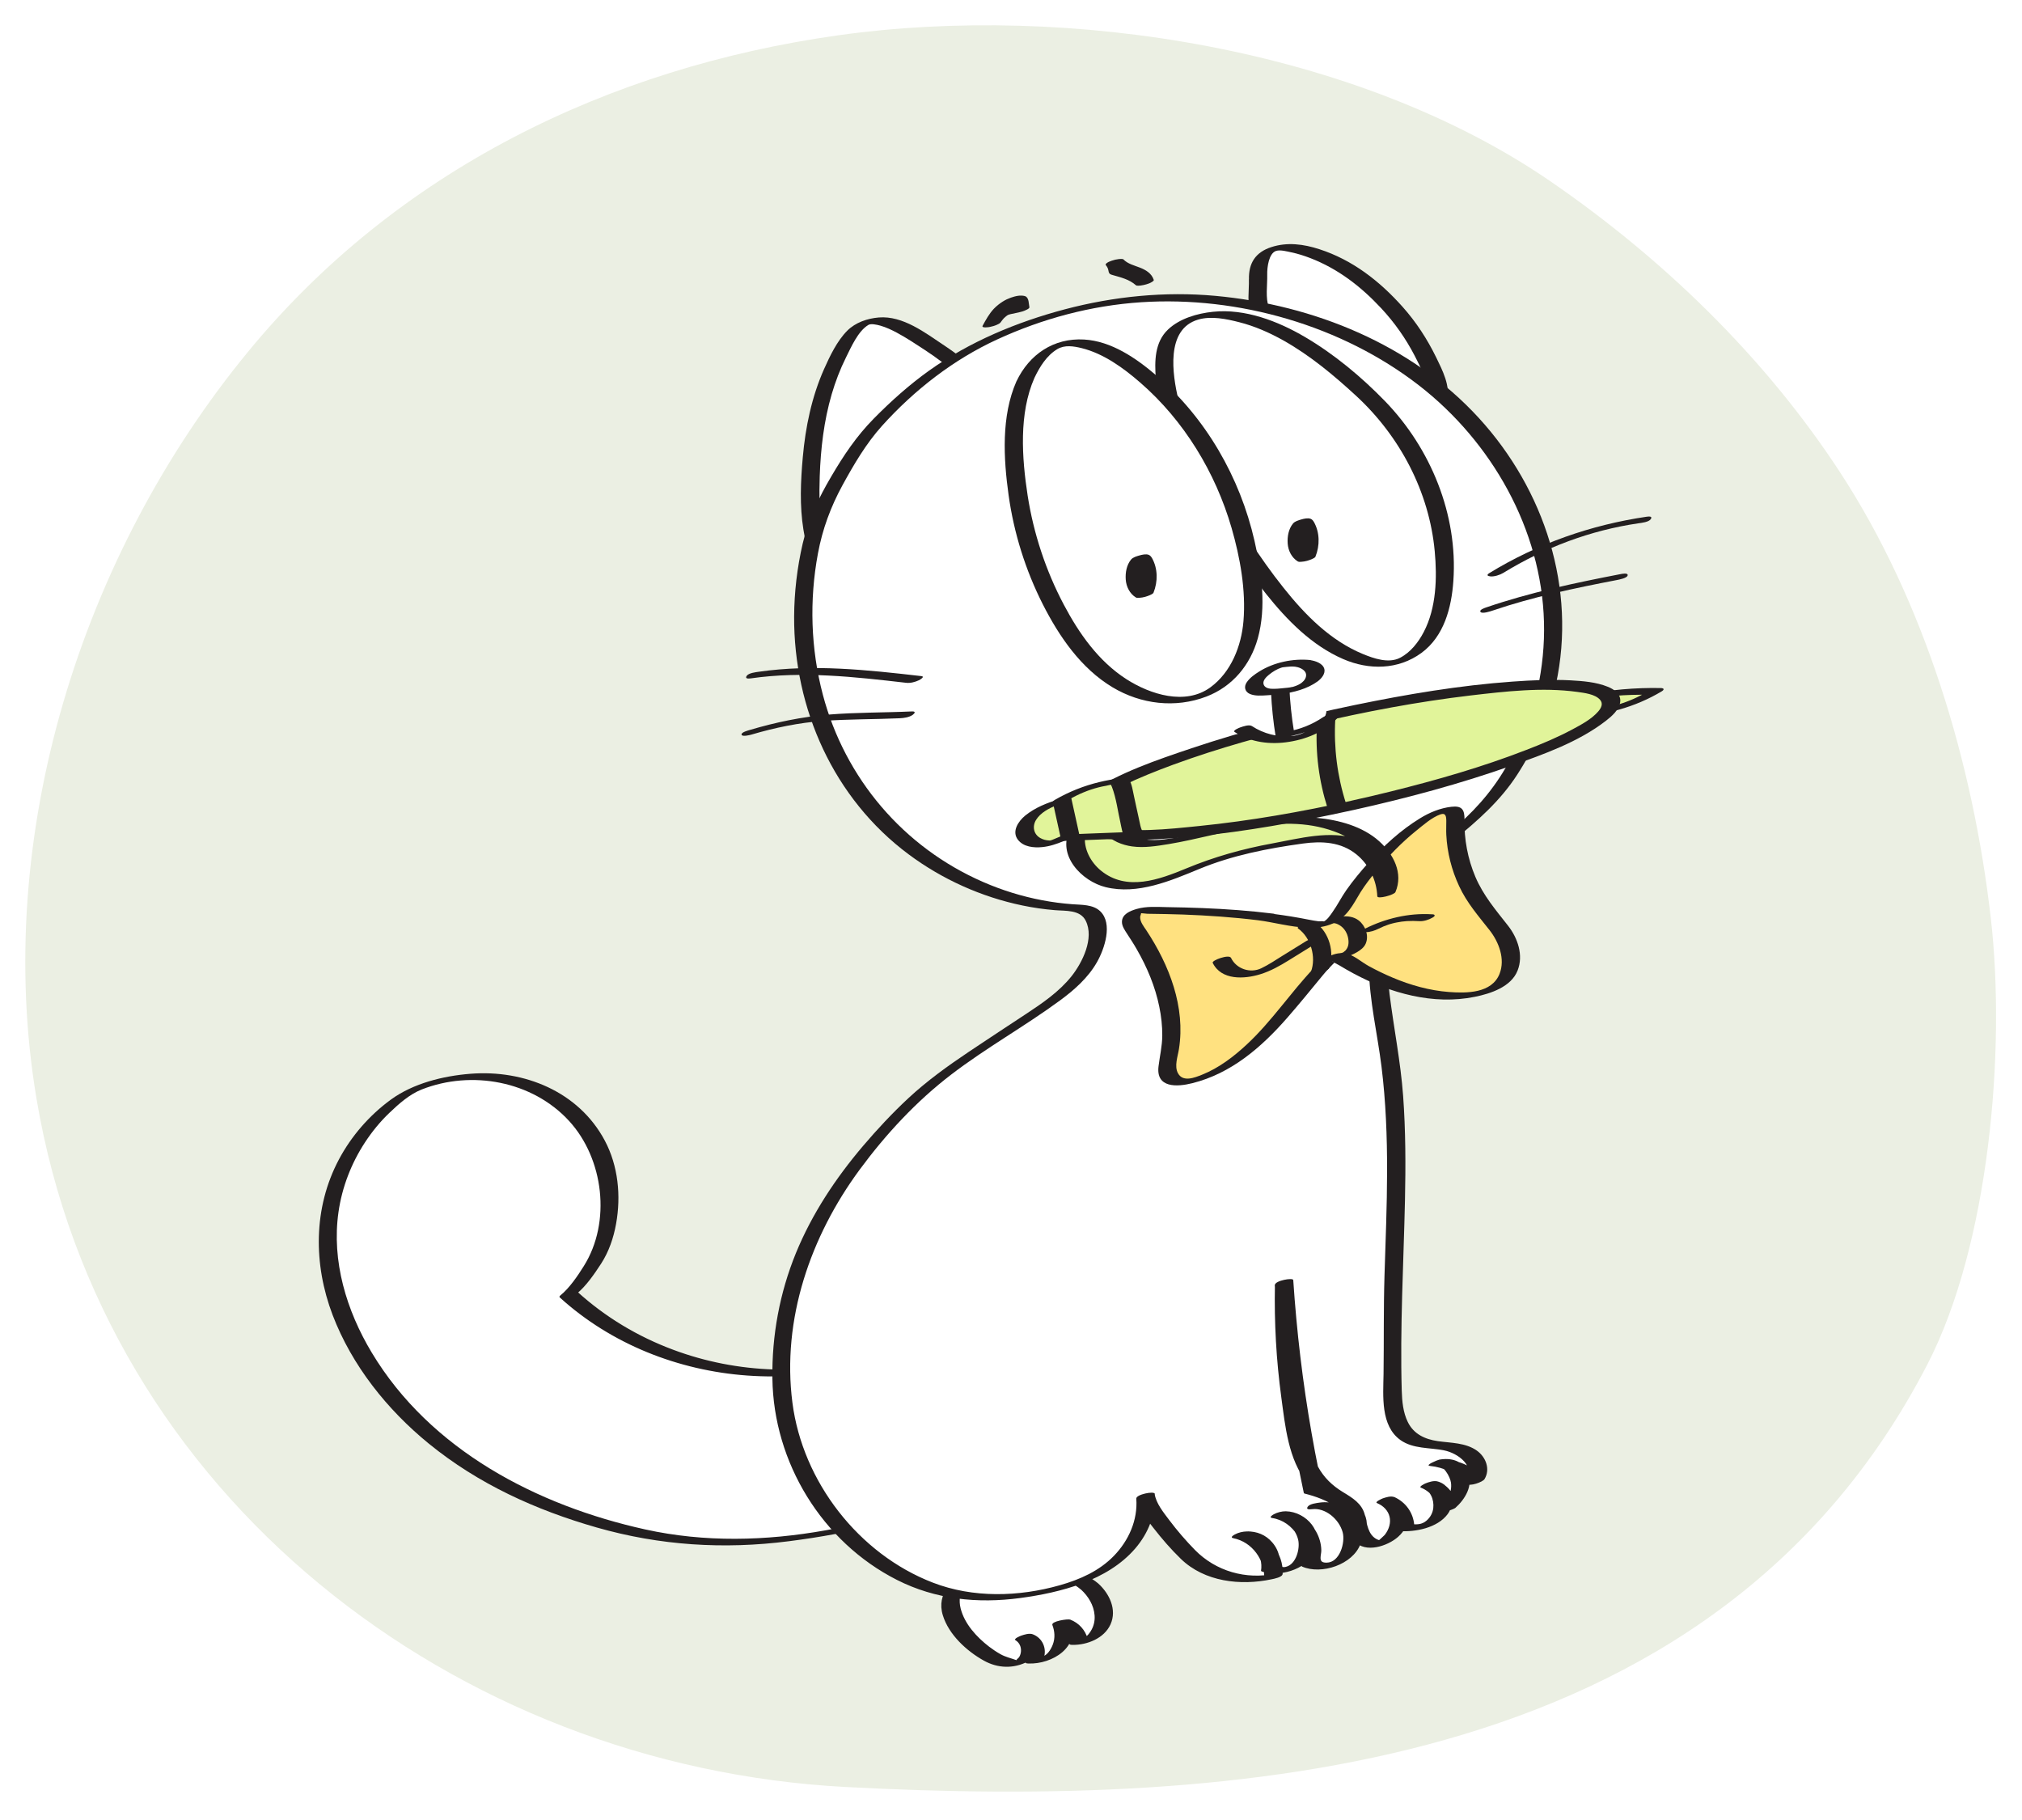 <?xml version="1.0" encoding="UTF-8"?> <svg xmlns="http://www.w3.org/2000/svg" width="320" height="288" viewBox="0 0 320 288" fill="none"> <g filter="url(#filter0_d_311_4239)"> <path d="M228.699 271.307C260.289 262.377 288.029 244.757 305.009 211.937C314.789 193.037 317.479 162.297 315.059 141.247C312.249 116.837 304.629 91.227 291.109 70.587C279.259 52.497 263.219 36.967 245.439 24.737C214.739 3.617 169.069 -3.533 132.649 1.587C96.269 6.707 62.819 22.997 39.259 51.657C12.789 83.847 -1.171 128.357 5.769 169.807C16.309 232.797 72.089 275.507 133.819 278.777C164.959 280.427 198.579 279.817 228.699 271.307Z" fill="#EBEFE3"></path> <path d="M172.429 247.047C168.799 243.927 158.379 242.567 153.869 244.877C146.819 248.497 151.999 255.207 156.489 257.957C157.459 258.547 158.499 259.097 159.629 259.227C160.759 259.357 162.009 258.977 162.659 258.047C163.309 257.117 163.109 255.607 162.089 255.087C163.509 255.537 164.329 257.317 163.749 258.687C165.199 258.797 166.689 258.097 167.539 256.917C168.389 255.737 168.569 254.107 167.999 252.757C169.319 253.217 170.379 254.377 170.699 255.737C172.639 255.857 174.389 254.117 174.649 252.187C174.899 250.267 173.899 248.317 172.429 247.047Z" fill="white"></path> <path d="M173.799 246.567C171.319 244.497 167.669 243.747 164.539 243.377C160.979 242.957 157.139 243.067 153.769 244.417C150.759 245.627 148.149 248.137 149.209 251.597C150.149 254.667 152.969 257.257 155.699 258.777C157.899 260.007 160.399 260.097 162.669 258.917C164.249 258.097 165.379 255.797 163.449 254.617C162.539 254.937 161.619 255.247 160.709 255.567C162.059 256.087 162.809 257.577 162.319 258.967C162.219 259.247 162.619 259.227 162.789 259.237C166.509 259.367 171.039 256.627 169.439 252.377C168.499 252.667 167.559 252.957 166.619 253.237C167.949 253.757 168.859 254.757 169.239 256.137C169.279 256.297 169.639 256.287 169.739 256.287C172.049 256.317 174.739 255.267 175.749 253.047C176.799 250.697 175.569 248.167 173.799 246.567C173.269 246.087 170.719 247.217 171.059 247.517C172.229 248.577 173.109 250.017 173.229 251.617C173.289 252.397 173.139 253.157 172.769 253.857C172.629 254.117 172.469 254.367 172.279 254.587C172.129 254.767 171.959 254.927 171.779 255.077C171.459 255.277 171.419 255.327 171.649 255.207C171.819 255.257 171.979 255.307 172.149 255.357C171.749 253.927 170.759 252.827 169.369 252.287C168.999 252.147 166.319 252.537 166.549 253.147C166.929 254.147 166.999 255.217 166.619 256.227C166.329 257.007 165.629 258.177 164.699 258.147C164.859 258.237 165.009 258.327 165.169 258.417C165.719 256.887 164.999 255.207 163.459 254.617C162.899 254.407 162.139 254.647 161.609 254.827C161.469 254.877 160.339 255.327 160.719 255.557C161.319 255.927 161.619 256.577 161.579 257.277C161.559 257.607 161.469 257.927 161.299 258.207C161.199 258.377 160.909 258.547 160.859 258.697C160.619 258.857 160.709 258.857 161.129 258.697C161.029 258.697 160.929 258.697 160.829 258.697C159.959 258.377 159.139 258.217 158.309 257.747C157.689 257.397 157.099 256.997 156.529 256.567C154.569 255.057 152.649 252.977 152.029 250.517C151.389 247.997 152.859 245.637 155.279 244.747C157.609 243.887 160.569 244.197 162.969 244.547C165.749 244.957 168.849 245.677 171.059 247.527C171.619 247.987 174.119 246.837 173.799 246.567Z" fill="#231F20"></path> <path d="M166.739 195.427C164.899 195.717 163.419 197.037 162.009 198.247C152.019 206.777 139.389 212.417 126.269 213.207C113.219 213.987 99.689 209.767 89.979 200.867C90.989 200.117 92.009 198.437 92.839 197.437C93.999 196.037 94.829 194.387 95.399 192.657C96.459 189.427 96.619 185.817 96.139 182.517C95.299 176.717 91.329 171.567 86.149 168.837C80.959 166.107 74.699 165.707 69.049 167.287C67.349 167.767 65.609 168.207 64.129 169.187C59.329 172.377 55.639 177.017 53.609 182.407C47.959 197.347 56.709 213.177 67.999 222.937C70.689 225.267 73.609 227.327 76.639 229.187C81.319 232.067 86.389 234.277 91.609 235.957C95.929 237.357 100.339 238.567 104.829 239.287C116.769 241.197 129.119 239.387 140.729 236.307C146.669 234.727 152.409 232.387 157.599 229.067C162.879 225.687 167.709 221.297 170.469 215.667C171.949 212.657 172.759 209.297 172.719 205.947C172.689 202.617 171.739 194.637 166.739 195.427Z" fill="white"></path> <path d="M167.029 194.967C164.349 195.497 162.439 196.947 160.389 198.667C158.259 200.457 156.019 202.127 153.669 203.637C148.969 206.647 143.869 209.087 138.509 210.657C128.049 213.727 116.759 213.407 106.539 209.587C100.949 207.507 95.769 204.407 91.349 200.387C91.329 200.497 91.299 200.607 91.279 200.717C92.779 199.487 94.069 197.587 95.129 195.967C96.359 194.067 97.099 191.887 97.499 189.667C98.299 185.247 97.839 180.487 95.719 176.497C91.589 168.727 82.929 165.237 74.439 165.917C70.129 166.257 65.399 167.427 61.869 169.997C58.469 172.477 55.619 175.747 53.639 179.467C49.559 187.147 49.589 196.067 52.639 204.087C55.689 212.077 61.279 219.077 67.869 224.447C75.699 230.827 84.789 234.957 94.449 237.717C104.419 240.567 114.559 241.207 124.839 239.887C134.589 238.647 144.609 236.367 153.459 231.987C161.189 228.157 168.999 222.377 172.429 214.187C173.919 210.637 174.439 206.767 173.989 202.947C173.689 200.447 173.079 197.217 170.929 195.607C169.899 194.837 168.619 194.727 167.379 194.887C166.879 194.947 165.739 195.087 165.429 195.557C165.139 196.007 165.689 195.987 166.089 195.937C168.739 195.597 170.039 198.867 170.569 200.907C171.289 203.637 171.459 206.597 171.069 209.387C169.869 217.947 163.499 224.587 156.499 229.077C148.699 234.077 139.719 236.547 130.679 238.157C121.209 239.847 111.529 240.097 102.099 238.017C84.979 234.237 68.079 225.447 58.819 210.017C54.839 203.387 52.459 195.567 53.569 187.797C54.129 183.867 55.599 180.067 57.779 176.747C58.889 175.057 60.169 173.487 61.629 172.097C63.109 170.677 64.819 169.157 66.749 168.397C74.639 165.297 84.249 167.057 90.049 173.367C95.539 179.337 96.769 189.367 92.399 196.337C91.419 197.907 90.119 199.827 88.679 200.997C88.549 201.107 88.479 201.207 88.609 201.327C96.719 208.697 107.369 212.887 118.259 213.667C129.429 214.477 140.669 211.747 150.589 206.637C153.399 205.187 156.099 203.527 158.679 201.697C159.939 200.807 161.159 199.867 162.349 198.887C163.489 197.947 164.959 196.167 166.459 195.867C166.739 195.807 168.179 195.517 168.169 195.127C168.159 194.717 167.309 194.907 167.029 194.967Z" fill="#231F20"></path> <path d="M199.099 39.837C198.729 30.897 211.469 36.997 214.969 39.757C218.999 42.927 222.699 46.867 225.079 51.437C225.929 53.067 229.759 60.137 226.099 60.837C223.619 61.307 220.359 58.907 218.159 58.017C214.759 56.637 211.439 55.017 208.459 52.847C206.699 51.567 205.149 49.947 203.359 48.797C201.989 47.917 199.939 46.817 199.379 45.157C198.869 43.667 199.159 41.397 199.099 39.837Z" fill="white"></path> <path d="M200.549 39.447C200.519 38.277 200.809 36.077 201.949 35.707C202.629 35.487 203.709 35.797 204.389 35.937C205.399 36.147 206.389 36.467 207.359 36.837C211.759 38.537 215.359 41.317 218.569 44.757C220.689 47.027 222.469 49.557 223.899 52.317C224.819 54.097 225.759 55.987 226.109 57.977C226.259 58.847 226.149 59.467 225.919 60.297C225.889 60.347 225.849 60.397 225.819 60.447C225.499 60.737 225.709 60.697 226.449 60.347C226.459 60.367 225.479 60.227 225.409 60.207C224.529 59.997 223.699 59.607 222.899 59.207C219.929 57.747 216.849 56.497 213.939 54.927C212.269 54.017 210.639 53.007 209.139 51.827C207.579 50.597 206.149 49.217 204.459 48.137C203.089 47.267 201.399 46.377 200.829 44.747C200.229 43.097 200.589 41.167 200.549 39.447C200.539 39.077 197.629 39.487 197.649 40.227C197.699 41.977 197.309 44.017 197.979 45.687C198.579 47.187 200.129 48.107 201.429 48.917C203.219 50.037 204.729 51.477 206.379 52.777C208.049 54.097 209.879 55.197 211.759 56.187C213.569 57.137 215.469 57.857 217.319 58.717C218.889 59.447 220.349 60.387 221.979 60.957C223.929 61.637 228.049 61.827 228.929 59.337C229.669 57.237 228.209 54.457 227.319 52.617C225.889 49.677 224.129 46.967 221.949 44.527C218.299 40.447 214.049 37.137 208.809 35.437C206.319 34.627 203.719 34.277 201.189 35.107C198.699 35.917 197.589 37.627 197.659 40.227C197.659 40.597 200.569 40.177 200.549 39.447Z" fill="#231F20"></path> <path d="M144.389 87.187C151.329 84.877 157.719 80.997 162.119 75.227C163.479 73.447 165.559 70.277 164.579 67.917C163.819 66.077 161.639 63.917 160.369 62.387C156.769 58.037 152.069 53.677 147.319 50.647C143.489 48.207 138.069 44.207 134.739 48.967C129.389 56.627 128.169 66.027 128.219 75.127C128.249 80.057 129.949 90.237 136.869 89.047C139.409 88.627 141.929 88.007 144.389 87.187Z" fill="white"></path> <path d="M144.869 87.447C149.159 85.997 153.299 84.037 156.959 81.357C160.339 78.887 163.829 75.577 165.569 71.687C166.489 69.647 166.449 67.887 165.169 66.027C163.939 64.237 162.389 62.637 160.969 60.997C157.589 57.097 153.729 53.517 149.419 50.657C146.419 48.657 142.889 45.927 139.079 46.237C137.269 46.387 135.389 47.027 134.089 48.327C132.459 49.967 131.339 52.337 130.409 54.417C128.459 58.807 127.469 63.587 127.049 68.357C126.709 72.137 126.539 76.047 127.149 79.807C127.649 82.917 128.649 86.657 131.339 88.617C132.689 89.597 134.339 89.807 135.959 89.617C138.969 89.267 141.989 88.387 144.869 87.447C145.139 87.357 145.989 87.087 145.759 86.717C145.549 86.387 144.129 86.857 143.909 86.927C141.729 87.637 139.279 88.477 136.979 88.607C135.729 88.677 134.549 88.117 133.629 87.307C131.629 85.537 130.759 82.627 130.249 80.097C129.659 77.217 129.629 74.307 129.729 71.377C129.879 66.997 130.389 62.607 131.619 58.397C132.209 56.387 132.959 54.417 133.899 52.537C134.709 50.907 135.799 48.387 137.429 47.417C137.829 47.177 138.709 47.357 139.349 47.537C140.249 47.797 141.119 48.207 141.939 48.647C143.449 49.457 144.889 50.417 146.329 51.357C150.129 53.837 153.579 56.877 156.669 60.187C158.149 61.777 159.569 63.457 160.969 65.117C162.069 66.417 163.429 67.947 163.389 69.767C163.339 71.827 161.989 73.787 160.799 75.377C159.419 77.207 157.829 78.847 156.069 80.307C152.489 83.287 148.319 85.437 143.919 86.917C143.649 87.007 142.789 87.277 143.029 87.647C143.229 87.997 144.649 87.527 144.869 87.447Z" fill="#231F20"></path> <path d="M244.789 104.677C247.859 90.867 244.029 77.207 235.559 66.077C230.209 59.047 223.039 53.567 215.089 49.787C207.739 46.287 199.699 44.197 191.599 43.397C179.149 42.167 166.549 44.807 155.359 50.307C150.449 52.717 145.999 55.977 142.039 59.727C139.389 62.237 137.039 64.527 135.139 67.597C132.319 72.137 129.739 76.317 128.509 81.557C125.789 93.137 127.079 105.587 132.619 116.147C139.699 129.637 154.039 138.727 169.279 139.597C170.519 139.667 171.889 139.737 172.769 140.607C173.639 141.467 173.749 142.827 173.629 144.037C172.939 150.967 166.139 154.627 160.899 158.157C155.189 161.997 149.229 165.567 144.279 170.397C131.379 182.987 122.739 197.207 123.769 216.007C124.539 230.127 135.079 243.767 148.839 247.717C156.189 249.827 166.519 248.457 173.359 245.097C178.039 242.787 181.769 237.907 181.299 232.717C181.519 235.037 187.369 241.617 189.279 243.127C192.539 245.697 197.599 246.337 201.539 245.447C201.799 242.397 199.419 239.347 196.399 238.847C199.119 238.667 201.579 241.517 201.009 244.177C203.429 245.137 206.519 243.417 206.979 240.857C207.439 238.287 205.129 235.607 202.529 235.677C206.009 236.067 208.559 240.097 207.429 243.407C210.149 244.737 213.859 242.547 214.109 239.527C214.359 236.507 211.229 233.747 208.239 234.277C211.139 233.837 214.179 236.097 214.599 238.997C215.369 237.277 214.459 235.177 212.999 233.987C211.539 232.797 209.639 232.307 207.819 231.837C205.469 220.997 203.929 209.987 203.219 198.917C203.059 206.407 203.639 213.907 204.949 221.277C205.649 225.217 206.779 229.477 210.029 231.827C211.599 232.967 213.679 233.697 214.399 235.497C214.719 236.297 214.709 237.197 215.009 238.007C217.349 244.387 225.359 235.767 219.299 233.357C221.059 234.057 222.319 235.847 222.409 237.737C224.409 237.907 226.649 237.377 227.789 235.727C228.939 234.077 228.219 231.247 226.239 230.917C227.829 231.457 228.999 233.067 229.019 234.747C230.339 233.637 231.319 231.957 231.099 230.247C230.889 228.537 229.159 227.017 227.489 227.437C229.759 227.617 231.959 228.667 233.519 230.327C234.399 229.087 233.829 227.237 232.669 226.257C231.509 225.277 229.929 224.967 228.419 224.797C226.909 224.627 225.349 224.557 223.949 223.947C219.549 222.007 220.509 215.757 220.419 211.677C220.059 194.597 222.349 178.087 219.609 160.987C218.519 154.227 216.989 147.137 219.289 140.677C221.899 133.367 228.179 130.027 233.539 125.087C238.829 120.217 242.559 112.707 244.499 105.887C244.599 105.467 244.699 105.077 244.789 104.677Z" fill="white"></path> <path d="M246.239 104.287C249.529 89.137 244.429 73.527 234.089 62.197C223.429 50.517 207.899 44.247 192.349 42.817C184.359 42.087 176.269 42.897 168.519 44.947C160.919 46.957 153.459 50.067 147.039 54.647C143.889 56.897 140.999 59.487 138.289 62.237C135.569 64.987 133.499 68.077 131.549 71.407C129.579 74.747 127.909 78.237 127.029 82.037C126.159 85.817 125.699 89.687 125.679 93.557C125.609 108.197 131.959 122.367 143.779 131.177C149.109 135.147 155.309 137.937 161.819 139.287C163.509 139.637 165.229 139.887 166.959 140.027C168.629 140.167 170.949 139.927 171.829 141.707C173.199 144.467 171.309 148.297 169.589 150.467C167.609 152.957 164.909 154.787 162.279 156.517C159.299 158.477 156.319 160.437 153.359 162.417C150.019 164.657 146.729 167.017 143.769 169.767C141.239 172.117 138.859 174.667 136.619 177.297C132.269 182.407 128.509 188.067 125.959 194.297C123.389 200.587 122.139 207.357 122.239 214.147C122.419 227.387 130.069 239.987 141.949 246.007C148.039 249.097 154.719 249.777 161.439 248.877C167.839 248.017 175.279 246.127 179.659 241.037C181.749 238.607 182.979 235.537 182.749 232.317C181.779 232.577 180.819 232.837 179.849 233.097C180.079 234.807 181.519 236.457 182.529 237.767C183.869 239.487 185.309 241.157 186.879 242.677C190.619 246.307 196.319 246.957 201.249 245.907C201.589 245.837 202.959 245.587 202.989 245.057C203.159 241.777 200.779 238.947 197.599 238.317C196.879 238.677 196.159 239.027 195.449 239.387C198.089 239.327 199.979 242.107 199.569 244.567C199.599 244.597 199.619 244.627 199.649 244.657C202.399 245.617 206.569 244.417 208.009 241.747C209.739 238.537 206.729 235.207 203.489 235.147C202.869 235.137 202.119 235.327 201.579 235.627C201.379 235.737 200.749 236.127 201.339 236.217C204.709 236.707 206.999 240.457 206.019 243.697C205.969 243.787 205.989 243.847 206.069 243.897C209.129 245.237 214.109 243.577 215.309 240.317C216.779 236.327 212.489 233.277 208.899 233.767C208.399 233.837 207.259 233.957 206.949 234.437C206.659 234.897 207.209 234.857 207.609 234.817C210.309 234.507 212.709 236.897 213.159 239.407C213.259 239.947 215.859 239.197 216.029 238.747C217.199 235.677 214.579 233.187 211.919 232.187C211.259 231.937 210.429 231.847 209.809 231.537C209.249 231.257 209.239 231.097 209.069 230.517C208.909 229.977 208.829 229.397 208.719 228.837C208.309 226.837 207.929 224.837 207.579 222.827C206.169 214.797 205.209 206.687 204.669 198.557C204.639 198.147 201.789 198.627 201.769 199.337C201.649 205.277 201.979 211.227 202.779 217.117C203.389 221.617 203.889 227.007 206.889 230.657C208.279 232.347 210.229 233.037 211.829 234.437C213.519 235.907 212.959 238.277 214.389 239.897C216.089 241.837 219.609 240.657 221.259 239.197C223.449 237.257 223.579 234.157 220.659 232.907C220.119 232.677 219.329 232.937 218.809 233.117C218.699 233.157 217.519 233.677 217.919 233.847C219.699 234.637 220.789 236.207 220.949 238.137C220.959 238.297 221.389 238.287 221.449 238.287C224.019 238.447 227.459 237.787 229.099 235.607C230.459 233.797 229.719 230.937 227.439 230.407C226.879 230.277 226.099 230.527 225.589 230.737C225.489 230.777 224.489 231.257 224.869 231.407C226.479 232.047 227.469 233.427 227.569 235.147C227.609 235.727 230.089 234.827 230.319 234.617C231.829 233.277 233.189 231.107 232.319 229.037C231.519 227.127 229.649 226.647 227.779 226.977C227.529 227.017 225.439 227.877 226.289 227.967C228.559 228.197 230.549 229.187 232.149 230.807C232.589 231.257 234.659 230.527 234.939 230.057C235.889 228.487 235.159 226.577 233.739 225.557C231.949 224.277 229.619 224.347 227.539 224.047C225.499 223.747 223.739 222.937 222.799 221.027C222.049 219.497 221.889 217.737 221.839 216.057C221.549 206.027 222.129 195.977 222.349 185.947C222.469 180.437 222.459 174.927 222.059 169.427C221.659 163.997 220.579 158.697 219.909 153.297C219.279 148.217 219.249 142.927 221.619 138.257C223.549 134.457 226.739 131.667 229.989 129.017C233.829 125.887 237.399 122.777 240.119 118.577C242.889 114.297 245.049 109.407 246.209 104.437C246.319 103.947 243.519 104.317 243.359 104.987C242.339 109.377 240.509 113.687 238.239 117.567C235.909 121.537 232.949 124.767 229.399 127.677C226.279 130.247 222.979 132.707 220.539 135.977C217.709 139.777 216.579 144.357 216.639 149.047C216.709 154.357 217.989 159.557 218.639 164.807C219.319 170.307 219.529 175.847 219.519 181.377C219.509 186.877 219.279 192.367 219.109 197.867C218.949 203.067 219.029 208.247 218.959 213.447C218.909 216.877 218.449 221.617 221.649 223.887C223.649 225.297 226.239 225.047 228.529 225.507C230.749 225.947 233.619 228.037 232.079 230.587C233.009 230.337 233.939 230.087 234.869 229.837C233.189 228.137 231.039 227.137 228.669 226.897C228.169 227.227 227.679 227.557 227.179 227.887C228.409 227.677 229.499 229.677 229.629 230.617C229.859 232.277 228.879 233.827 227.689 234.877C228.609 234.697 229.519 234.517 230.439 234.347C230.329 232.557 229.239 231.087 227.579 230.437C226.719 230.767 225.869 231.107 225.009 231.437C226.389 231.757 226.979 233.347 226.829 234.637C226.739 235.427 226.349 236.127 225.749 236.637C225.009 237.267 224.259 237.247 223.319 237.187C223.489 237.237 223.649 237.287 223.819 237.337C223.659 235.347 222.449 233.687 220.629 232.877C219.719 233.197 218.799 233.507 217.889 233.827C220.119 234.777 220.619 236.977 219.149 238.887C219.069 238.997 218.079 239.867 218.079 239.867C218.089 239.937 218.479 239.947 218.529 239.777C218.519 239.827 218.019 239.627 217.919 239.587C216.479 238.867 216.339 237.097 215.999 235.727C215.549 233.917 214.029 233.017 212.529 232.107C210.839 231.077 209.519 229.817 208.569 228.067C206.579 224.397 206.109 219.897 205.579 215.827C204.829 210.097 204.519 204.317 204.639 198.537C203.669 198.797 202.709 199.057 201.739 199.317C202.469 210.387 203.999 221.387 206.339 232.237C206.389 232.327 206.479 232.377 206.589 232.377C209.619 233.147 214.729 235.137 213.149 239.287C214.109 239.067 215.069 238.847 216.019 238.627C215.409 235.227 212.119 233.397 208.859 233.777C208.429 234.127 207.999 234.467 207.569 234.817C209.769 234.517 211.939 236.427 212.489 238.467C212.929 240.077 212.039 243.267 209.949 243.277C209.319 243.277 208.989 243.127 208.989 242.527C208.989 242.117 209.119 241.707 209.109 241.297C209.089 240.267 208.789 239.257 208.289 238.367C207.309 236.647 205.659 235.467 203.699 235.177C202.979 235.537 202.259 235.887 201.549 236.247C203.409 236.287 204.999 237.867 205.439 239.617C205.779 240.987 205.159 243.567 203.469 243.947C202.389 244.187 202.569 243.147 202.479 242.487C202.359 241.597 201.939 240.767 201.359 240.087C200.329 238.877 198.899 238.297 197.329 238.337C196.699 238.347 195.979 238.507 195.419 238.817C195.199 238.937 194.609 239.287 195.179 239.407C198.179 239.997 200.229 242.867 200.069 245.867C200.649 245.587 201.229 245.297 201.809 245.017C197.179 246.007 192.409 244.627 189.109 241.267C187.659 239.787 186.299 238.207 185.049 236.547C184.159 235.357 182.939 233.887 182.729 232.367C182.669 231.917 179.779 232.477 179.829 233.147C180.079 236.547 178.629 239.787 176.279 242.207C173.959 244.597 170.909 245.947 167.739 246.847C161.229 248.697 153.999 248.897 147.629 246.437C135.879 241.907 127.019 230.447 125.409 217.977C123.699 204.777 128.279 191.627 136.049 181.087C140.169 175.497 145.039 170.237 150.569 166.017C156.079 161.797 162.169 158.417 167.749 154.317C170.009 152.657 172.209 150.717 173.609 148.247C174.789 146.177 176.159 142.147 174.119 140.197C172.979 139.107 171.179 139.197 169.719 139.087C168.119 138.967 166.519 138.757 164.939 138.457C161.729 137.847 158.589 136.877 155.589 135.567C142.999 130.087 133.719 119.187 130.219 105.917C128.299 98.647 128.069 90.957 129.449 83.567C130.159 79.737 131.469 76.197 133.329 72.787C135.129 69.497 137.069 66.187 139.579 63.397C144.679 57.737 150.859 52.917 157.789 49.727C164.969 46.417 172.699 44.347 180.589 43.827C195.999 42.817 212.359 47.517 224.579 56.997C236.059 65.907 243.959 79.747 244.349 94.427C244.449 98.027 244.079 101.617 243.319 105.137C243.309 105.217 246.049 105.127 246.239 104.287Z" fill="#231F20"></path> <path d="M191.489 74.127C187.649 67.677 184.129 60.597 184.309 53.087C184.339 51.987 184.449 50.857 184.879 49.847C186.239 46.667 190.259 45.537 193.709 45.847C202.569 46.637 210.229 52.817 216.419 58.577C225.159 66.707 230.119 79.157 228.269 91.027C227.269 97.437 222.679 102.727 215.839 100.537C210.399 98.797 206.089 94.777 202.539 90.467C198.369 85.427 194.819 79.717 191.489 74.127Z" fill="white"></path> <path d="M192.939 73.737C190.229 69.177 187.699 64.407 186.479 59.207C185.549 55.257 184.439 48.097 189.609 46.577C191.679 45.967 194.089 46.467 196.119 46.987C198.569 47.607 200.899 48.637 203.099 49.867C207.319 52.237 211.069 55.367 214.619 58.637C221.539 65.017 226.189 73.817 227.059 83.237C227.449 87.437 227.319 92.177 225.329 95.997C224.479 97.627 223.239 99.227 221.579 100.087C219.769 101.027 217.429 100.207 215.679 99.487C210.539 97.367 206.519 93.277 203.119 88.997C199.299 84.217 196.069 78.987 192.939 73.737C192.559 73.097 189.869 74.217 190.039 74.517C193.209 79.837 196.489 85.127 200.359 89.967C203.689 94.137 207.589 98.127 212.559 100.287C216.629 102.057 221.269 102.017 224.959 99.317C228.549 96.677 229.719 92.137 230.009 87.917C230.739 77.447 226.429 66.937 219.169 59.457C215.449 55.627 211.149 52.047 206.539 49.337C202.239 46.807 197.029 44.807 191.959 45.337C189.479 45.597 186.709 46.387 184.859 48.137C182.729 50.147 182.709 53.157 182.919 55.887C183.449 62.627 186.639 68.797 190.029 74.507C190.419 75.157 193.109 74.037 192.939 73.737Z" fill="#231F20"></path> <path d="M162.289 56.067C167.989 43.657 180.609 53.957 186.329 60.577C193.789 69.217 198.099 80.497 198.309 91.907C198.449 99.377 194.329 106.687 186.119 106.787C182.089 106.837 178.169 105.137 175.049 102.607C171.929 100.077 169.519 96.737 167.549 93.227C162.759 84.697 160.319 74.867 160.569 65.087C160.649 62.007 160.999 58.867 162.289 56.067Z" fill="white"></path> <path d="M163.709 55.797C164.539 54.057 165.629 52.267 167.329 51.247C168.499 50.547 169.909 50.777 171.179 51.087C174.659 51.947 177.789 54.227 180.449 56.537C187.389 62.557 192.359 70.757 194.909 79.547C196.259 84.217 197.199 89.407 196.789 94.297C196.459 98.227 194.839 102.357 191.569 104.757C187.599 107.667 182.039 105.897 178.269 103.477C173.859 100.647 170.759 96.237 168.349 91.667C165.509 86.297 163.579 80.447 162.639 74.447C161.719 68.477 161.219 61.447 163.709 55.797C163.899 55.367 162.719 55.577 162.569 55.607C162.149 55.687 161.059 55.877 160.859 56.347C158.439 61.837 158.809 68.537 159.619 74.347C160.459 80.367 162.299 86.237 165.049 91.657C167.639 96.747 171.079 101.767 176.069 104.757C180.559 107.447 185.999 108.107 190.919 106.227C195.049 104.647 197.879 101.237 199.059 97.017C200.439 92.067 199.659 86.527 198.539 81.597C196.249 71.547 190.829 62.107 182.969 55.387C179.789 52.667 175.879 49.977 171.569 49.727C166.759 49.447 162.879 52.087 160.869 56.337C160.669 56.767 161.869 56.557 162.009 56.527C162.429 56.457 163.489 56.267 163.709 55.797Z" fill="#231F20"></path> <path d="M260.599 77.767C251.799 79.057 243.309 82.027 235.719 86.677C235.229 86.977 235.369 87.157 235.859 87.207C236.469 87.277 237.389 86.977 237.909 86.657C244.449 82.647 251.699 79.917 259.309 78.807C259.809 78.737 260.949 78.617 261.259 78.137C261.549 77.687 260.999 77.707 260.599 77.767Z" fill="#231F20"></path> <path d="M256.469 86.847C249.299 88.227 242.139 89.747 235.209 92.117C234.989 92.197 234.029 92.497 234.319 92.847C234.589 93.167 235.899 92.727 236.169 92.637C242.589 90.447 249.229 89.067 255.879 87.787C256.219 87.717 257.519 87.487 257.589 87.047C257.679 86.597 256.669 86.807 256.469 86.847Z" fill="#231F20"></path> <path d="M145.799 102.987C137.279 102.007 128.659 101.067 120.109 102.297C119.609 102.367 118.469 102.487 118.159 102.967C117.869 103.417 118.419 103.397 118.819 103.347C126.999 102.167 135.249 103.107 143.399 104.047C144.069 104.127 144.819 103.927 145.419 103.647C145.609 103.557 146.459 103.057 145.799 102.987Z" fill="#231F20"></path> <path d="M144.309 108.577C139.919 108.777 135.519 108.717 131.139 109.077C126.919 109.427 122.759 110.297 118.709 111.497C118.479 111.567 117.259 111.867 117.359 112.257C117.459 112.637 118.739 112.297 118.909 112.247C122.639 111.147 126.439 110.357 130.329 110.077C134.349 109.787 138.379 109.837 142.409 109.657C143.059 109.627 143.919 109.507 144.459 109.107C144.819 108.837 144.939 108.547 144.309 108.577Z" fill="#231F20"></path> <path d="M160.919 43.357C160.679 43.247 160.399 43.367 160.169 43.487C158.489 44.387 157.799 45.667 156.939 47.267C158.159 45.467 159.499 45.407 161.449 44.977C161.359 44.577 161.369 43.567 160.919 43.357Z" fill="#231F20"></path> <path d="M162.289 42.887C161.569 42.627 160.689 42.857 159.989 43.097C159.539 43.257 159.109 43.457 158.699 43.717C158.179 44.047 157.709 44.417 157.279 44.867C156.539 45.657 156.019 46.607 155.509 47.547C155.289 47.957 156.529 47.767 156.649 47.737C157.029 47.657 157.409 47.557 157.759 47.397C157.969 47.297 158.229 47.197 158.369 46.997C158.509 46.797 158.649 46.607 158.809 46.427C158.839 46.387 158.909 46.327 158.839 46.397C158.879 46.357 158.909 46.327 158.949 46.287C159.029 46.217 159.109 46.147 159.189 46.077C159.259 46.017 159.339 45.967 159.409 45.907C159.539 45.807 159.259 45.997 159.359 45.937C159.399 45.917 159.439 45.887 159.479 45.867C159.519 45.847 159.559 45.827 159.599 45.807C159.789 45.697 159.489 45.847 159.489 45.857C159.499 45.827 159.929 45.677 159.609 45.797C159.339 45.907 159.649 45.787 159.719 45.767C159.949 45.687 159.539 45.817 159.519 45.827C159.559 45.817 159.609 45.797 159.649 45.787C159.749 45.757 159.849 45.737 159.949 45.707C160.279 45.627 159.559 45.797 159.899 45.717C160.329 45.627 160.749 45.537 161.179 45.447C161.609 45.357 162.029 45.237 162.419 45.037C162.559 44.967 162.949 44.807 162.909 44.587C162.789 44.067 162.869 43.177 162.289 42.887C162.089 42.787 161.769 42.817 161.559 42.837C161.189 42.877 160.789 42.967 160.429 43.097C160.149 43.197 159.839 43.307 159.609 43.507C159.519 43.587 159.369 43.747 159.539 43.837C159.599 43.867 159.649 43.907 159.699 43.957C159.669 43.927 159.649 43.897 159.619 43.867C159.949 44.277 159.889 44.887 159.979 45.377C160.559 45.097 161.139 44.807 161.719 44.527C160.489 44.797 159.259 45.017 158.089 45.497C157.029 45.927 156.149 46.607 155.499 47.557C156.449 47.377 157.399 47.187 158.349 47.007C158.749 46.257 159.159 45.507 159.679 44.837C159.739 44.767 159.799 44.697 159.859 44.627C159.889 44.587 159.929 44.547 159.959 44.507C159.989 44.467 160.049 44.407 159.989 44.477C160.139 44.327 160.289 44.177 160.449 44.047C160.529 43.977 160.619 43.907 160.709 43.847C160.749 43.817 160.779 43.797 160.819 43.767C160.849 43.747 160.879 43.727 160.899 43.707C160.959 43.667 160.939 43.677 160.839 43.747C160.909 43.747 161.049 43.617 161.109 43.587C161.139 43.567 161.249 43.537 161.269 43.497C161.219 43.517 161.169 43.547 161.119 43.567C160.979 43.627 160.829 43.677 160.679 43.717C160.429 43.767 160.179 43.817 159.929 43.857C159.799 43.897 159.669 43.887 159.549 43.837C159.779 43.917 160.029 43.907 160.279 43.887C160.649 43.847 161.049 43.757 161.409 43.627C161.689 43.527 161.999 43.417 162.229 43.217C162.299 43.147 162.479 42.957 162.289 42.887Z" fill="#231F20"></path> <path d="M177.309 39.007C177.199 38.977 177.089 38.937 177.009 38.857C176.909 38.747 176.909 38.577 176.889 38.437C176.849 38.097 176.669 37.777 176.429 37.527C177.689 38.857 180.479 38.587 181.149 40.667C180.089 39.697 178.679 39.407 177.309 39.007Z" fill="#231F20"></path> <path d="M178.679 38.527C178.569 38.497 178.469 38.457 178.379 38.377C178.409 38.407 178.429 38.437 178.459 38.467C178.309 38.267 178.349 37.987 178.269 37.757C178.169 37.477 177.999 37.257 177.799 37.047C176.889 37.367 175.969 37.677 175.059 37.997C176.199 39.177 178.129 39.057 179.269 40.257C179.239 40.227 179.219 40.197 179.189 40.167C179.419 40.427 179.589 40.717 179.699 41.047C180.639 40.757 181.579 40.467 182.519 40.187C181.399 39.197 179.899 38.887 178.509 38.477C178.259 38.407 177.839 38.487 177.599 38.537C177.229 38.607 176.839 38.717 176.489 38.877C176.299 38.967 175.979 39.077 175.879 39.277C175.799 39.447 175.969 39.487 176.099 39.527C177.379 39.897 178.709 40.197 179.769 41.137C179.899 41.257 180.369 41.197 180.499 41.187C180.819 41.147 181.129 41.077 181.439 40.987C181.709 40.907 181.999 40.807 182.239 40.657C182.339 40.597 182.649 40.437 182.589 40.277C182.249 39.257 181.349 38.717 180.399 38.347C179.499 37.997 178.479 37.757 177.789 37.047C177.669 36.927 177.179 36.987 177.059 36.997C176.689 37.037 176.289 37.127 175.929 37.257C175.649 37.357 175.339 37.467 175.109 37.667C174.989 37.777 174.919 37.857 175.039 37.997C175.059 38.017 175.069 38.037 175.089 38.047C175.059 38.017 175.039 37.987 175.009 37.957C175.219 38.207 175.369 38.487 175.419 38.817C175.469 39.157 175.559 39.367 175.919 39.477C176.509 39.657 177.209 39.467 177.769 39.267C178.049 39.167 178.359 39.057 178.589 38.857C178.679 38.797 178.879 38.587 178.679 38.527Z" fill="#231F20"></path> <path d="M180.849 84.667C181.769 86.277 181.809 88.377 181.109 90.057C180.259 89.537 179.749 88.567 179.619 87.567C179.479 86.477 179.689 85.117 180.409 84.267C180.629 84.337 180.739 84.477 180.849 84.667Z" fill="#231F20"></path> <path d="M179.399 85.057C180.299 86.657 180.369 88.647 179.689 90.327C180.619 90.077 181.549 89.827 182.479 89.577C180.719 88.457 180.579 85.527 181.839 83.987C180.909 84.237 179.979 84.487 179.049 84.737C179.229 84.807 179.309 84.897 179.399 85.057C179.489 85.217 179.739 85.207 179.899 85.207C180.239 85.207 180.629 85.137 180.949 85.047C181.089 85.007 182.479 84.587 182.299 84.287C182.169 84.077 182.019 83.887 181.789 83.797C181.359 83.627 180.739 83.777 180.319 83.897C179.869 84.027 179.309 84.177 178.999 84.547C178.289 85.407 178.079 86.627 178.159 87.717C178.239 88.837 178.779 89.927 179.749 90.537C179.909 90.637 180.149 90.607 180.319 90.597C180.619 90.577 180.929 90.527 181.219 90.447C181.459 90.377 181.699 90.297 181.939 90.197C182.079 90.137 182.469 89.967 182.549 89.797C183.259 88.037 183.249 85.967 182.309 84.297C182.219 84.137 181.959 84.147 181.809 84.147C181.469 84.147 181.079 84.217 180.759 84.307C180.609 84.327 179.229 84.737 179.399 85.057Z" fill="#231F20"></path> <path d="M206.469 78.967C207.389 80.577 207.429 82.677 206.729 84.357C205.879 83.837 205.369 82.867 205.249 81.867C205.109 80.777 205.319 79.417 206.039 78.567C206.249 78.637 206.369 78.777 206.469 78.967Z" fill="#231F20"></path> <path d="M205.029 79.357C205.929 80.957 205.999 82.947 205.319 84.627C206.249 84.377 207.179 84.127 208.109 83.877C206.349 82.757 206.209 79.827 207.469 78.287C206.539 78.537 205.609 78.787 204.679 79.037C204.849 79.117 204.929 79.197 205.029 79.357C205.119 79.517 205.369 79.507 205.529 79.507C205.869 79.507 206.259 79.437 206.579 79.347C206.719 79.307 208.109 78.887 207.929 78.587C207.799 78.377 207.649 78.187 207.419 78.097C206.989 77.927 206.369 78.077 205.949 78.197C205.499 78.327 204.939 78.477 204.629 78.847C203.919 79.707 203.709 80.927 203.789 82.017C203.869 83.137 204.409 84.227 205.379 84.837C205.539 84.937 205.779 84.907 205.949 84.897C206.249 84.877 206.559 84.827 206.849 84.747C207.089 84.677 207.329 84.597 207.569 84.497C207.709 84.437 208.099 84.267 208.179 84.097C208.889 82.337 208.879 80.267 207.939 78.597C207.849 78.437 207.589 78.447 207.439 78.447C207.099 78.447 206.709 78.517 206.389 78.607C206.229 78.637 204.849 79.047 205.029 79.357Z" fill="#231F20"></path> <path d="M200.329 141.107C201.589 141.267 202.859 141.447 204.129 141.667C205.829 141.947 208.349 142.757 210.019 142.097C212.069 141.277 213.289 138.197 214.509 136.527C217.369 132.627 220.749 128.957 224.739 126.187C226.049 125.277 227.459 124.397 229.039 124.177C229.349 124.137 229.679 124.117 229.939 124.297C230.359 124.577 230.369 125.187 230.349 125.697C230.089 131.457 232.159 136.927 235.869 141.277C236.679 142.217 237.539 143.127 238.139 144.217C239.429 146.557 239.669 149.887 237.429 151.657C235.929 152.837 233.979 153.317 232.079 153.507C225.209 154.187 218.409 151.487 212.569 147.797C212.279 147.617 211.969 147.417 211.619 147.407C210.319 147.367 207.569 151.087 206.799 151.987C204.679 154.467 202.669 157.037 200.419 159.397C197.049 162.937 192.979 166.087 188.199 167.117C187.199 167.337 186.019 167.407 185.299 166.677C184.459 165.817 184.759 164.417 184.999 163.247C186.429 156.337 183.749 149.147 179.769 143.317C179.259 142.567 178.709 141.587 179.179 140.817C179.589 140.137 180.529 140.067 181.319 140.077C187.729 140.117 193.979 140.307 200.329 141.107Z" fill="#FFE180"></path> <path d="M199.129 141.627C203.889 142.237 210.009 144.667 213.519 140.037C214.189 139.157 214.719 138.167 215.289 137.227C216.019 136.047 216.889 134.947 217.769 133.867C219.679 131.527 221.789 129.337 224.149 127.437C225.259 126.547 226.589 125.357 227.939 124.877C228.789 124.577 228.879 125.157 228.889 125.897C228.899 126.627 228.849 127.367 228.889 128.097C229.029 130.907 229.729 133.667 230.919 136.217C232.149 138.877 233.969 140.937 235.749 143.207C237.209 145.077 238.239 147.757 237.319 150.097C236.099 153.187 232.119 153.187 229.329 152.977C226.249 152.747 223.229 151.897 220.389 150.697C219.089 150.147 217.829 149.537 216.589 148.857C215.469 148.247 214.099 146.987 212.799 146.847C210.869 146.627 209.129 147.927 207.889 149.237C204.219 153.107 201.269 157.597 197.349 161.247C195.259 163.197 192.909 164.997 190.229 166.067C189.069 166.527 187.219 167.287 186.429 165.837C185.809 164.707 186.399 163.167 186.579 161.997C187.639 155.357 185.049 148.717 181.439 143.247C181.029 142.627 180.409 141.887 180.439 141.097C180.449 140.817 180.999 139.927 179.969 140.587C180.269 140.397 181.229 140.587 181.589 140.597C183.459 140.617 185.339 140.657 187.209 140.717C191.199 140.867 195.169 141.137 199.129 141.627C199.789 141.707 200.549 141.507 201.149 141.227C201.339 141.137 202.179 140.657 201.529 140.577C197.819 140.117 194.079 139.847 190.339 139.697C188.469 139.617 186.599 139.577 184.729 139.547C183.099 139.517 181.429 139.377 179.849 139.847C178.849 140.147 177.549 140.657 177.559 141.897C177.559 142.557 177.989 143.167 178.329 143.697C178.869 144.537 179.419 145.357 179.909 146.227C181.539 149.057 182.819 152.107 183.469 155.307C183.779 156.807 183.949 158.347 183.939 159.877C183.929 161.537 183.549 163.087 183.349 164.727C182.919 168.187 186.259 168.017 188.689 167.407C194.849 165.867 199.629 161.737 203.719 157.057C205.619 154.877 207.449 152.637 209.279 150.407C209.979 149.547 210.729 148.767 211.529 147.997C212.469 147.097 210.999 148.677 210.889 148.097C210.919 148.237 211.809 148.667 211.939 148.747C212.699 149.207 213.469 149.647 214.249 150.067C220.049 153.167 226.829 155.077 233.409 153.737C235.889 153.237 239.149 152.177 240.169 149.587C241.139 147.147 240.189 144.427 238.649 142.467C236.689 139.967 234.749 137.707 233.489 134.747C232.279 131.887 231.709 128.817 231.769 125.727C231.799 124.117 231.369 123.467 229.679 123.667C227.929 123.867 226.229 124.567 224.739 125.487C221.679 127.357 218.989 129.827 216.599 132.487C215.359 133.867 214.159 135.307 213.089 136.827C212.289 137.957 211.679 139.217 210.869 140.347C210.509 140.857 210.049 141.557 209.479 141.837C209.709 141.727 208.749 141.797 208.679 141.787C208.149 141.727 207.629 141.627 207.109 141.527C205.259 141.157 203.399 140.857 201.529 140.617C200.869 140.537 200.109 140.737 199.509 141.017C199.319 141.067 198.479 141.547 199.129 141.627Z" fill="#231F20"></path> <path d="M212.859 147.547C213.499 147.277 214.159 147.027 214.769 146.667C215.309 146.347 215.869 145.927 216.129 145.337C216.689 144.047 216.089 142.477 215.019 141.647C214.239 141.047 213.259 140.937 212.309 141.027C211.929 141.067 211.539 141.167 211.179 141.287C210.919 141.377 210.579 141.507 210.359 141.697C209.879 142.117 210.809 142.097 211.019 142.077C211.149 142.067 211.129 142.067 210.959 142.077C211.009 142.077 211.069 142.077 211.119 142.077C210.899 142.067 211.229 142.097 211.269 142.107C211.439 142.137 211.519 142.167 211.699 142.247C212.029 142.397 212.339 142.617 212.589 142.887C213.129 143.467 213.409 144.277 213.419 145.057C213.419 145.387 213.369 145.697 213.219 145.997C213.149 146.127 213.069 146.247 212.979 146.357C212.929 146.417 212.929 146.417 212.979 146.367C212.949 146.397 212.919 146.427 212.889 146.447C212.839 146.497 212.779 146.537 212.719 146.587C212.689 146.607 212.669 146.627 212.639 146.647C212.549 146.707 212.569 146.697 212.689 146.617C212.669 146.667 212.509 146.727 212.459 146.747C212.399 146.777 212.339 146.807 212.279 146.837C212.589 146.637 212.329 146.807 212.239 146.847C211.899 146.997 211.559 147.137 211.219 147.277C211.029 147.357 210.199 147.827 210.839 147.927C211.489 148.047 212.269 147.797 212.859 147.547Z" fill="#231F20"></path> <path d="M210.339 149.207C211.249 146.737 210.369 143.537 208.199 141.997C208.039 141.887 207.639 141.937 207.469 141.947C207.099 141.987 206.699 142.077 206.339 142.207C206.189 142.267 205.079 142.677 205.449 142.937C207.449 144.357 208.329 147.467 207.479 149.747C207.319 150.187 208.449 149.977 208.619 149.937C208.999 149.857 209.379 149.757 209.729 149.597C209.909 149.527 210.259 149.397 210.339 149.207Z" fill="#231F20"></path> <path d="M226.549 140.677C222.909 140.457 219.219 141.347 215.979 142.977C215.899 143.017 215.589 143.207 215.629 143.357C215.669 143.517 216.039 143.507 216.129 143.507C216.829 143.507 217.559 143.267 218.179 142.957C218.719 142.687 219.189 142.497 219.659 142.337C219.799 142.287 219.949 142.237 220.089 142.197C219.839 142.277 220.309 142.137 220.359 142.127C220.409 142.117 220.889 141.997 220.629 142.057C220.779 142.027 220.929 141.997 221.079 141.967C221.569 141.867 222.069 141.797 222.669 141.757C223.329 141.717 223.989 141.727 224.639 141.767C225.299 141.807 226.119 141.547 226.689 141.217C226.799 141.147 227.089 141.007 227.039 140.837C226.999 140.657 226.649 140.677 226.549 140.677Z" fill="#231F20"></path> <path d="M206.669 144.947C205.449 145.697 204.239 146.457 203.019 147.207C201.899 147.907 200.789 148.657 199.599 149.227C197.869 150.047 195.679 149.347 194.819 147.577C194.519 146.947 191.739 147.977 191.919 148.357C193.279 151.157 196.939 150.947 199.449 150.167C201.079 149.667 202.549 148.837 203.999 147.937C205.619 146.937 207.239 145.927 208.869 144.917C209.319 144.637 209.259 144.397 208.729 144.387C208.079 144.387 207.229 144.607 206.669 144.947Z" fill="#231F20"></path> <path d="M176.929 125.667C176.849 125.297 176.769 124.927 176.699 124.557C174.059 123.267 170.639 125.587 170.279 128.497C169.919 131.407 172.039 134.227 174.739 135.377C177.439 136.527 180.549 136.277 183.369 135.477C186.189 134.677 188.829 133.347 191.589 132.347C195.829 130.807 200.299 130.047 204.749 129.297C207.629 128.807 210.649 128.327 213.419 129.267C216.829 130.427 219.349 133.847 219.429 137.447C221.059 133.997 218.199 129.957 214.839 128.137C210.229 125.637 204.699 125.497 199.509 126.237C194.319 126.977 189.279 128.547 184.099 129.287C182.319 129.537 180.439 129.687 178.769 129.007C174.409 127.217 176.199 124.697 179.699 124.257" fill="#E1F49A"></path> <path d="M178.379 125.277C178.279 124.827 178.289 124.297 177.919 124.017C177.639 123.807 177.019 123.727 176.689 123.687C175.739 123.567 174.759 123.737 173.839 123.987C172.029 124.487 170.239 125.527 169.349 127.237C167.199 131.337 171.219 135.467 174.989 136.387C180.039 137.617 185.239 135.387 189.819 133.497C195.029 131.347 200.599 130.257 206.169 129.487C209.189 129.067 212.239 129.217 214.689 131.217C216.679 132.847 217.859 135.267 217.969 137.827C217.989 138.327 220.649 137.617 220.839 137.167C222.119 134.187 220.539 131.167 218.289 129.137C215.639 126.747 211.849 125.737 208.369 125.417C200.109 124.667 192.379 127.777 184.319 128.817C182.249 129.087 179.609 128.987 178.119 127.277C177.279 126.327 177.729 124.967 179.039 124.777C179.539 124.707 180.679 124.587 180.989 124.107C181.279 123.657 180.729 123.677 180.329 123.727C178.829 123.947 173.499 125.097 174.959 127.707C175.709 129.067 177.719 129.737 179.149 129.937C181.089 130.207 183.069 129.877 184.979 129.567C193.749 128.117 203.189 124.217 211.939 127.877C215.569 129.397 219.869 133.377 217.999 137.717C218.959 137.497 219.919 137.277 220.869 137.057C220.699 133.397 218.269 129.997 214.779 128.787C210.539 127.317 205.599 128.687 201.349 129.467C196.649 130.327 192.159 131.587 187.749 133.417C183.469 135.187 178.299 137.107 174.219 133.757C172.589 132.417 171.439 130.267 171.729 128.117C171.949 126.457 174.799 122.827 175.479 126.057C175.589 126.567 178.499 125.877 178.379 125.277Z" fill="#231F20"></path> <path d="M250.569 106.377C254.289 105.657 258.079 105.327 261.869 105.417C258.299 107.577 254.139 108.767 249.959 108.807" fill="#E1F49A"></path> <path d="M250.289 106.837C253.799 106.157 257.359 105.877 260.929 105.947C260.879 105.767 260.829 105.587 260.789 105.417C257.769 107.227 254.449 108.207 250.929 108.267C250.239 108.277 249.479 108.467 248.879 108.817C248.439 109.077 248.449 109.357 249.019 109.347C253.889 109.267 258.789 107.907 262.969 105.407C263.419 105.137 263.389 104.887 262.829 104.877C258.819 104.797 254.809 105.157 250.859 105.917C250.469 105.997 249.289 106.197 249.149 106.657C249.019 107.087 250.139 106.867 250.289 106.837Z" fill="#231F20"></path> <path d="M214.156 123.443C237.568 118.249 255.834 110.825 254.955 106.862C254.075 102.899 234.383 103.897 210.972 109.091C187.56 114.285 169.293 121.709 170.173 125.672C171.052 129.635 190.744 128.637 214.156 123.443Z" fill="#E1F49A"></path> <path d="M214.339 124.147C222.739 122.277 231.079 120.037 239.199 117.167C244.289 115.367 249.809 113.417 254.129 110.077C255.069 109.347 256.289 108.307 256.419 107.027C256.539 105.807 255.429 105.067 254.429 104.667C252.589 103.927 250.509 103.767 248.539 103.657C245.489 103.497 242.419 103.637 239.369 103.857C230.969 104.457 222.629 105.867 214.389 107.567C205.679 109.367 197.039 111.567 188.599 114.397C183.029 116.267 177.149 118.257 172.219 121.527C170.499 122.667 166.859 125.517 169.839 127.397C171.269 128.307 173.149 128.527 174.799 128.697C177.569 128.987 180.369 128.937 183.139 128.797C191.229 128.397 199.289 127.167 207.229 125.627C209.609 125.157 211.979 124.667 214.339 124.147C214.769 124.057 215.749 123.617 215.589 123.037C215.429 122.427 214.349 122.617 213.949 122.697C205.979 124.457 197.919 125.887 189.799 126.707C184.749 127.217 179.189 127.857 174.179 126.757C173.299 126.567 171.959 126.227 171.659 125.377C171.369 124.567 172.269 123.747 172.919 123.197C174.329 122.007 176.039 121.127 177.689 120.327C180.289 119.067 182.979 117.997 185.689 116.997C192.919 114.347 200.379 112.297 207.869 110.537C216.079 108.607 224.389 107.037 232.769 106.047C238.259 105.407 244.079 104.727 249.599 105.487C250.729 105.647 252.409 105.827 253.209 106.717C253.749 107.317 253.439 107.997 252.939 108.577C251.859 109.827 250.229 110.677 248.799 111.447C246.459 112.697 243.999 113.727 241.529 114.677C234.599 117.367 227.419 119.427 220.209 121.217C218.129 121.737 216.039 122.227 213.939 122.687C213.509 122.777 212.529 123.207 212.689 123.797C212.859 124.417 213.939 124.237 214.339 124.147Z" fill="#231F20"></path> <path d="M209.859 110.237C209.589 114.717 210.159 119.237 211.549 123.507Z" fill="#E1F49A"></path> <path d="M208.419 110.628C208.159 115.118 208.729 119.607 210.109 123.897C210.289 124.467 213.169 123.627 213.009 123.117C211.639 118.837 211.069 114.338 211.319 109.848C211.329 109.558 208.459 109.848 208.419 110.628Z" fill="#231F20"></path> <path d="M172.459 122.387C169.569 122.157 166.619 122.897 164.179 124.467C163.059 125.187 161.939 126.347 162.169 127.667C162.469 129.337 164.689 129.867 166.319 129.407C167.949 128.957 169.419 127.897 171.109 127.787" fill="#E1F49A"></path> <path d="M173.659 121.857C171.619 121.707 169.589 121.927 167.619 122.487C165.739 123.017 163.769 123.817 162.239 125.067C161.169 125.947 160.069 127.557 161.099 128.887C161.979 130.027 163.609 130.177 164.929 130.047C166.099 129.937 167.219 129.557 168.299 129.107C168.789 128.907 169.269 128.677 169.759 128.477C169.919 128.417 170.059 128.357 170.239 128.307C169.999 128.377 170.419 128.297 170.469 128.287C171.069 128.237 171.969 128.057 172.419 127.617C172.859 127.177 172.009 127.217 171.759 127.237C169.969 127.397 168.379 128.127 166.749 128.807C166.629 128.857 166.529 128.897 166.429 128.937C166.289 128.987 166.079 128.977 166.299 128.997C166.489 129.007 166.269 129.007 166.249 129.007C166.269 129.007 166.459 128.987 166.289 128.997C166.149 129.007 166.249 128.997 166.279 128.997C166.189 128.997 166.109 129.007 166.019 128.997C165.529 128.977 165.049 128.847 164.629 128.607C163.569 128.007 163.339 126.757 163.969 125.737C164.669 124.607 166.009 123.897 167.209 123.437C167.489 123.327 167.799 123.227 167.999 123.177C168.349 123.087 168.569 123.027 168.999 122.967C169.729 122.857 170.519 122.837 171.269 122.897C171.949 122.947 172.669 122.777 173.289 122.497C173.449 122.437 174.309 121.907 173.659 121.857Z" fill="#231F20"></path> <path d="M170.859 128.468C170.359 128.488 169.869 128.508 169.369 128.528C168.929 126.538 168.489 124.548 168.049 122.548C170.799 120.938 173.899 119.938 177.069 119.638C177.729 119.578 178.789 127.248 179.479 128.148C176.609 128.248 173.729 128.358 170.859 128.468Z" fill="#E1F49A"></path> <path d="M171.819 127.927C171.319 127.947 170.829 127.967 170.329 127.987C170.499 128.037 170.659 128.087 170.829 128.137C170.389 126.147 169.949 124.157 169.509 122.157C169.389 122.287 169.269 122.407 169.159 122.537C170.639 121.677 172.219 121.007 173.879 120.587C174.239 120.497 174.609 120.417 174.979 120.357C175.189 120.317 176.099 120.067 176.229 120.187C176.209 120.167 175.759 120.147 175.779 120.137L175.809 120.157C175.809 120.167 175.799 120.097 175.829 120.197C175.859 120.307 175.939 120.427 175.979 120.537C176.669 122.347 176.899 124.357 177.329 126.237C177.489 126.947 177.599 127.917 178.039 128.527C178.839 128.217 179.639 127.907 180.439 127.597C177.559 127.707 174.689 127.817 171.819 127.927C171.129 127.957 170.369 128.127 169.769 128.477C169.339 128.727 169.329 129.027 169.909 129.007C172.779 128.897 175.649 128.787 178.529 128.677C179.079 128.657 179.629 128.537 180.129 128.327C180.209 128.297 181.069 127.947 180.929 127.747C180.489 127.137 180.389 126.167 180.219 125.457C179.949 124.277 179.709 123.097 179.449 121.917C179.269 121.127 179.149 120.117 178.719 119.417C178.419 118.937 177.799 119.097 177.319 119.157C176.189 119.287 175.079 119.497 173.979 119.757C171.529 120.347 169.159 121.287 166.969 122.557C166.879 122.607 166.579 122.777 166.619 122.937C167.059 124.927 167.499 126.917 167.939 128.917C167.969 129.077 168.359 129.077 168.439 129.067C168.939 129.047 169.429 129.027 169.929 129.007C170.619 128.977 171.379 128.807 171.979 128.457C172.389 128.207 172.399 127.907 171.819 127.927Z" fill="#231F20"></path> <path d="M203.34 112.917C207.291 112.302 210.232 110.122 209.909 108.049C209.586 105.975 206.122 104.793 202.171 105.407C198.22 106.022 195.279 108.202 195.601 110.276C195.924 112.35 199.389 113.532 203.34 112.917Z" fill="white"></path> <path d="M195.399 111.837C197.949 113.497 201.069 113.867 204.029 113.387C207.109 112.897 210.189 111.557 212.139 109.057C212.409 108.707 211.219 108.827 211.179 108.837C210.559 108.927 209.939 109.127 209.409 109.477C207.659 110.657 205.719 111.437 203.639 111.777C204.029 111.807 204.409 111.827 204.799 111.857C204.409 109.487 204.159 107.107 204.049 104.707C204.029 104.317 201.119 104.757 201.149 105.487C201.259 107.887 201.509 110.267 201.899 112.637C201.949 112.937 202.929 112.737 203.059 112.717C206.259 112.197 209.319 110.997 212.009 109.187C211.099 109.327 210.189 109.467 209.279 109.607C208.039 111.197 206.259 112.297 204.399 112.477C202.209 112.687 199.959 112.097 198.129 110.897C197.679 110.607 196.719 110.957 196.279 111.107C196.139 111.157 195.019 111.587 195.399 111.837Z" fill="#231F20"></path> <path d="M206.159 100.977C206.869 101.057 208.199 101.577 208.159 102.497C208.069 104.377 204.439 105.237 202.979 105.347C202.119 105.417 199.759 105.747 198.999 105.247C197.589 104.327 199.359 102.947 200.149 102.417C201.329 101.617 202.709 101.127 204.119 101.007C204.629 100.957 205.419 100.887 206.159 100.977Z" fill="white"></path> <path d="M204.959 101.497C205.509 101.567 206.189 101.817 206.529 102.287C206.869 102.757 206.679 103.347 206.319 103.747C206.189 103.897 205.939 104.087 205.839 104.157C205.819 104.167 205.599 104.297 205.509 104.347C205.709 104.237 205.549 104.327 205.509 104.347C205.409 104.387 205.309 104.437 205.219 104.477C204.989 104.577 205.209 104.477 205.259 104.467C205.179 104.497 205.089 104.527 205.009 104.557C204.909 104.597 204.689 104.707 205.029 104.557C204.969 104.587 204.889 104.597 204.829 104.617C204.729 104.647 204.519 104.747 204.429 104.717C204.589 104.767 204.709 104.657 204.479 104.707C204.389 104.727 204.289 104.747 204.199 104.767C204.139 104.777 204.079 104.787 204.019 104.797C203.829 104.837 204.369 104.757 204.079 104.787C203.979 104.797 203.879 104.817 203.779 104.827C203.509 104.857 203.239 104.877 202.969 104.907C202.829 104.917 202.689 104.937 202.549 104.947C202.469 104.957 202.399 104.957 202.319 104.967C201.949 104.997 202.439 104.967 202.219 104.977C201.849 104.997 201.479 105.017 201.109 104.987C200.729 104.957 200.079 104.797 199.959 104.227C199.839 103.647 200.419 103.107 200.819 102.777C201.419 102.277 202.139 101.857 202.769 101.657C202.559 101.727 202.809 101.647 202.839 101.637C203.159 101.557 202.769 101.637 203.069 101.587C203.229 101.567 203.369 101.547 203.609 101.527C203.979 101.477 204.479 101.447 204.959 101.497C205.639 101.567 206.359 101.377 206.979 101.097C207.159 101.017 208.009 100.507 207.359 100.447C204.639 100.177 201.639 100.797 199.309 102.247C198.569 102.707 197.779 103.257 197.289 103.997C196.829 104.697 197.019 105.477 197.819 105.817C198.629 106.157 199.619 106.077 200.469 106.027C201.239 105.977 202.009 105.927 202.769 105.827C204.739 105.567 206.879 105.017 208.509 103.837C209.099 103.407 209.799 102.627 209.579 101.827C209.339 100.967 208.149 100.567 207.369 100.467C206.709 100.377 205.949 100.597 205.349 100.867C205.149 100.927 204.319 101.417 204.959 101.497Z" fill="#231F20"></path> </g> <defs> <filter id="filter0_d_311_4239" x="0" y="0" width="319.894" height="287.508" filterUnits="userSpaceOnUse" color-interpolation-filters="sRGB"> <feFlood flood-opacity="0" result="BackgroundImageFix"></feFlood> <feColorMatrix in="SourceAlpha" type="matrix" values="0 0 0 0 0 0 0 0 0 0 0 0 0 0 0 0 0 0 127 0" result="hardAlpha"></feColorMatrix> <feOffset dy="4"></feOffset> <feGaussianBlur stdDeviation="2"></feGaussianBlur> <feComposite in2="hardAlpha" operator="out"></feComposite> <feColorMatrix type="matrix" values="0 0 0 0 0 0 0 0 0 0 0 0 0 0 0 0 0 0 0.25 0"></feColorMatrix> <feBlend mode="normal" in2="BackgroundImageFix" result="effect1_dropShadow_311_4239"></feBlend> <feBlend mode="normal" in="SourceGraphic" in2="effect1_dropShadow_311_4239" result="shape"></feBlend> </filter> </defs> </svg> 